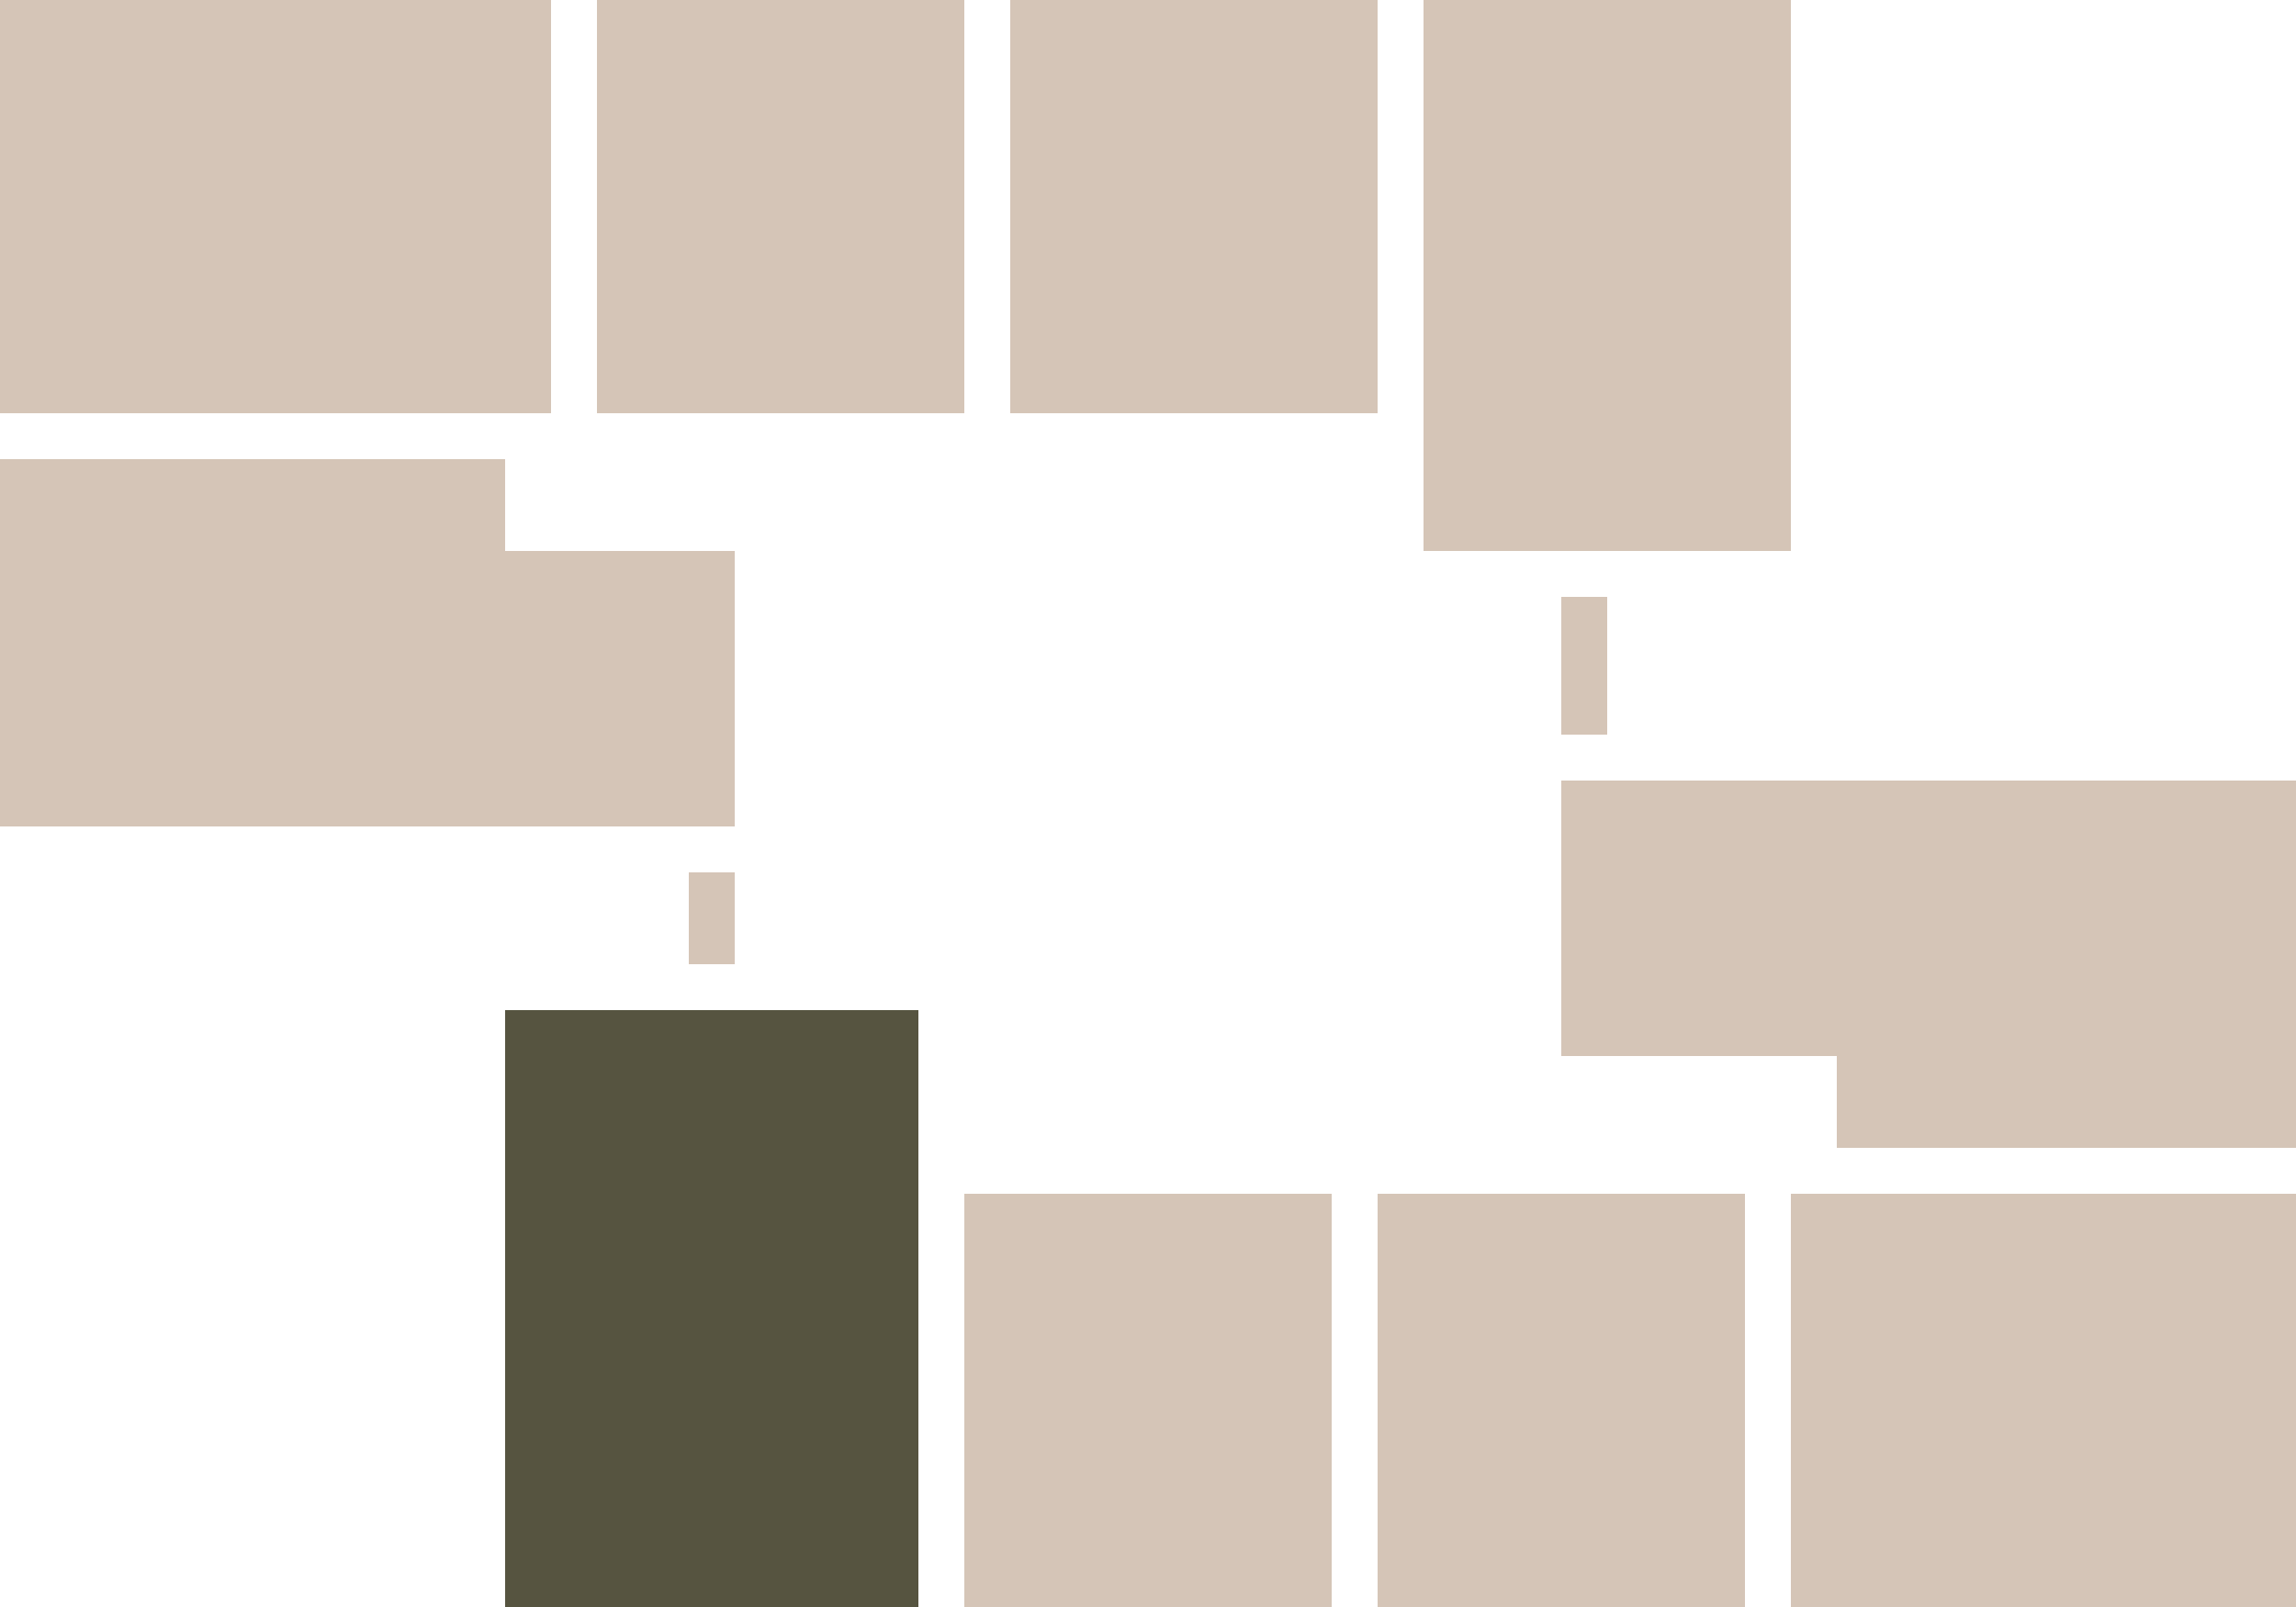 <?xml version="1.0" encoding="utf-8"?>
<!-- DO NOT EDIT THIS, THIS FILE IS GENERATED FROM "2_13-22.original_10.svg" using transform-svgs.js script -->
<!-- Generator: Adobe Illustrator 24.2.0, SVG Export Plug-In . SVG Version: 6.00 Build 0)  -->
<!DOCTYPE svg PUBLIC "-//W3C//DTD SVG 1.1//EN" "http://www.w3.org/Graphics/SVG/1.1/DTD/svg11.dtd">
<svg version="1.1" id="Слой_1" xmlns:x="http://ns.adobe.com/Extensibility/1.0/" xmlns:i="http://ns.adobe.com/AdobeIllustrator/10.0/" xmlns:graph="http://ns.adobe.com/Graphs/1.0/"
	 xmlns="http://www.w3.org/2000/svg" xmlns:xlink="http://www.w3.org/1999/xlink" x="0px" y="0px" viewBox="0 0 50 35"
	 style="enable-background:new 0 0 50 35;" xml:space="preserve">
<style type="text/css">
	.st0{fill:#D5C5B7;}
</style>
<rect id="apart_x5F_02_2_" class="st0" width="12" height="9"/>
<polygon id="apart_x5F_01_3_" class="st0" points="16,18 16,12 11,12 11,10 0,10 0,18 "/>
<rect id="apart_x5F_10_2_" style="fill: #565440;" x="11" y="22" class="st0" width="9" height="13"/>
<rect id="apart_x5F_09_2_" x="21" y="26" class="st0" width="8" height="9"/>
<rect id="apart_x5F_08" x="30" y="26" class="st0" width="8" height="9"/>
<rect id="apart_x5F_07" x="39" y="26" class="st0" width="11" height="9"/>
<polygon id="apart_x5F_06" class="st0" points="40,23 40,25 50,25 50,17 34,17 34,23 "/>
<rect id="apart_x5F_05" x="31" class="st0" width="8" height="12"/>
<rect id="apart_x5F_04" x="22" class="st0" width="8" height="9"/>
<rect id="apart_x5F_03" x="13" class="st0" width="8" height="9"/>
<g id="rectangles">
	<rect x="15" y="19" class="st0" width="1" height="2"/>
	<rect x="34" y="13" class="st0" width="1" height="3"/>
</g>
</svg>
